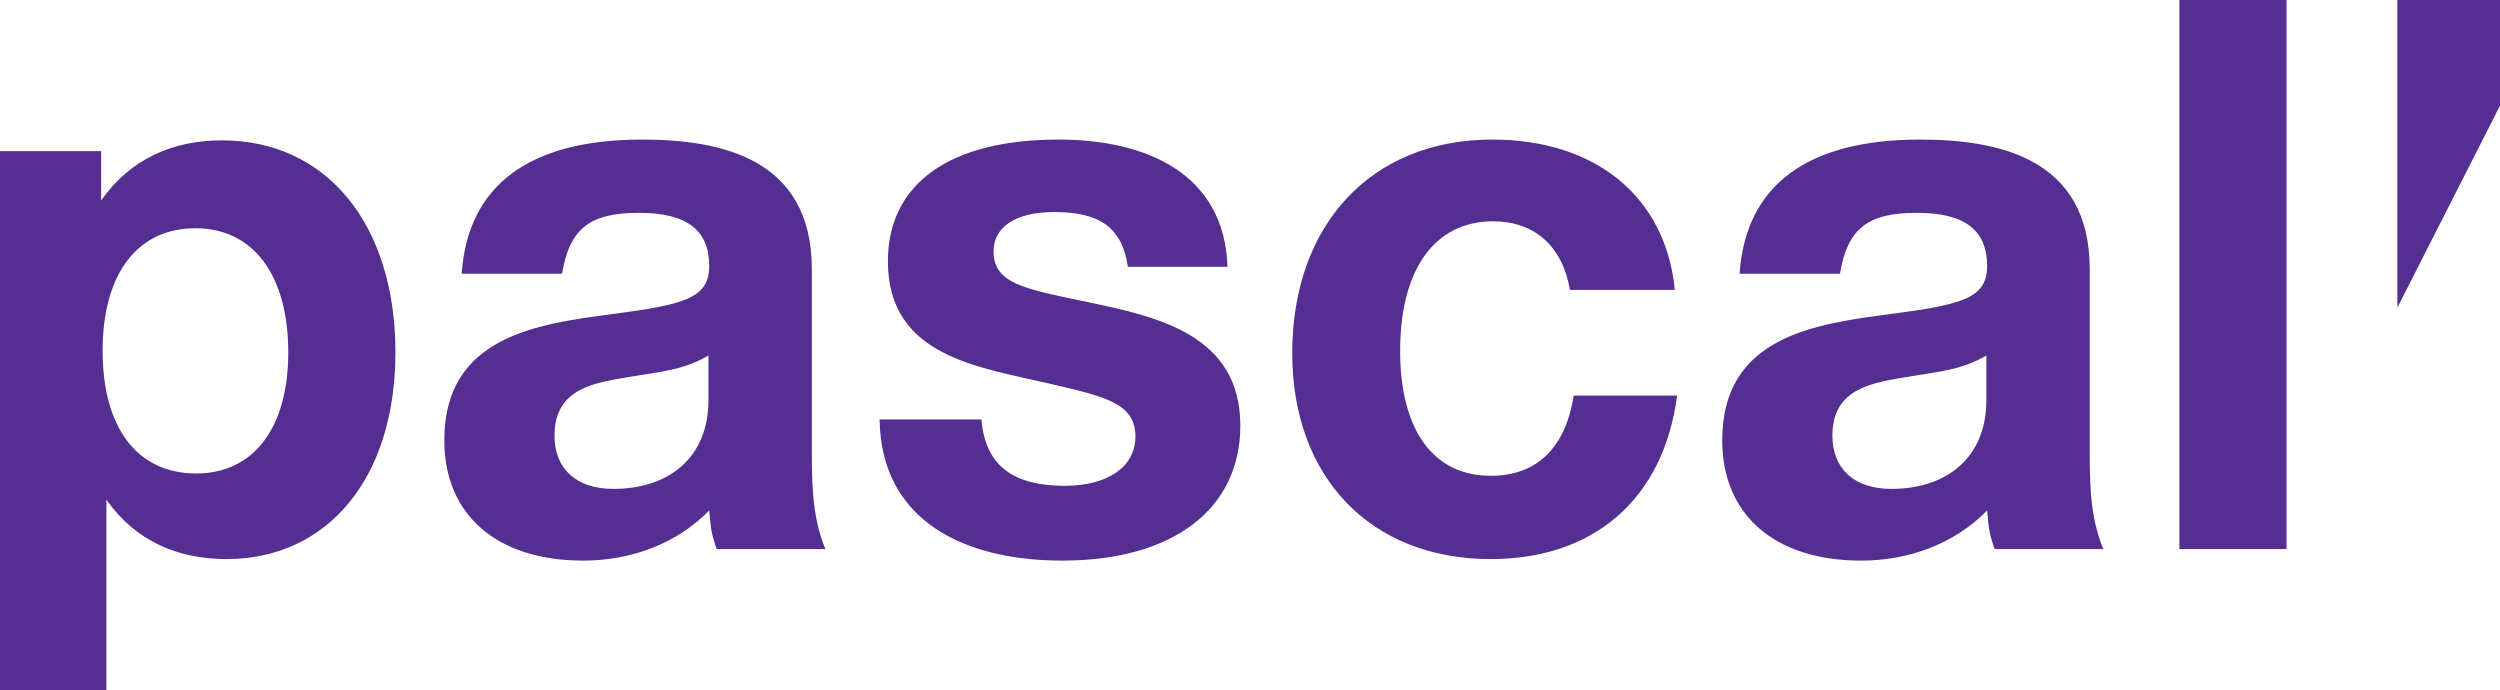 <?xml version="1.0" encoding="UTF-8"?> <svg xmlns="http://www.w3.org/2000/svg" xmlns:xlink="http://www.w3.org/1999/xlink" preserveAspectRatio="xMidYMid" width="163" height="45" viewBox="0 0 163 45"><defs><style> .cls-1 { fill: #542e91; fill-rule: evenodd; } </style></defs><path d="M156.308,20.057 L156.308,-0.000 L163.000,-0.000 L163.000,6.891 L156.308,20.057 ZM142.096,-0.000 L149.083,-0.000 L149.083,35.798 L142.096,35.798 L142.096,-0.000 ZM129.560,33.284 C127.395,35.497 124.393,36.552 121.343,36.552 C115.733,36.552 112.289,33.586 112.289,28.709 C112.289,21.921 118.341,21.117 123.360,20.463 C127.887,19.860 129.560,19.458 129.560,17.346 C129.560,14.983 128.083,13.877 124.984,13.877 C121.786,13.877 120.457,14.882 119.965,17.849 L113.421,17.849 C113.814,12.066 117.849,9.100 125.181,9.100 C130.298,9.100 136.251,10.307 136.251,17.547 L136.251,28.759 C136.251,31.122 136.202,33.586 137.137,35.798 L130.052,35.798 C129.707,34.843 129.658,34.441 129.560,33.284 ZM129.511,23.178 C127.887,24.134 126.362,24.234 124.590,24.536 C122.179,24.938 119.473,25.240 119.473,28.407 C119.473,30.569 120.900,31.876 123.311,31.876 C126.952,31.876 129.511,29.815 129.511,26.094 L129.511,23.178 ZM97.194,31.022 C100.196,31.022 102.065,29.212 102.607,25.793 L109.348,25.793 C108.462,32.530 103.935,36.452 97.194,36.452 C89.371,36.452 84.254,31.122 84.254,23.027 C84.254,14.631 89.420,9.100 97.293,9.100 C104.083,9.100 108.610,12.871 109.200,18.905 L102.361,18.905 C101.869,16.039 100.048,14.430 97.342,14.430 C93.553,14.430 91.290,17.547 91.290,22.876 C91.290,28.055 93.455,31.022 97.194,31.022 ZM70.979,19.709 C75.555,20.664 80.869,21.871 80.869,27.754 C80.869,33.184 76.490,36.552 69.257,36.552 C62.910,36.552 57.448,33.988 57.350,27.351 L63.992,27.351 C64.238,30.469 66.206,31.675 69.404,31.675 C72.258,31.675 74.030,30.419 74.030,28.458 C74.030,26.246 71.963,25.843 68.322,24.988 C63.795,23.932 57.891,23.229 57.891,17.044 C57.891,11.966 61.925,9.100 69.011,9.100 C74.817,9.100 79.836,11.362 80.033,17.396 L73.538,17.396 C73.144,14.681 71.520,13.826 68.716,13.826 C66.256,13.826 64.779,14.782 64.779,16.390 C64.779,18.553 66.945,18.854 70.979,19.709 ZM46.240,33.284 C44.075,35.497 41.074,36.552 38.023,36.552 C32.414,36.552 28.969,33.586 28.969,28.709 C28.969,21.921 35.022,21.117 40.041,20.463 C44.567,19.860 46.240,19.458 46.240,17.346 C46.240,14.983 44.764,13.877 41.664,13.877 C38.466,13.877 37.138,14.882 36.645,17.849 L30.101,17.849 C30.495,12.066 34.529,9.100 41.861,9.100 C46.978,9.100 52.932,10.307 52.932,17.547 L52.932,28.759 C52.932,31.122 52.883,33.586 53.818,35.798 L46.732,35.798 C46.388,34.843 46.339,34.441 46.240,33.284 ZM46.191,23.178 C44.567,24.134 43.042,24.234 41.271,24.536 C38.859,24.938 36.153,25.240 36.153,28.407 C36.153,30.569 37.580,31.876 39.991,31.876 C43.633,31.876 46.191,29.815 46.191,26.094 L46.191,23.178 ZM14.761,36.452 C11.562,36.452 8.807,35.245 6.937,32.580 L6.937,44.999 L-0.001,44.999 L-0.001,9.854 L6.592,9.854 L6.592,13.072 C8.462,10.407 11.217,9.151 14.465,9.151 C21.305,9.151 25.782,14.631 25.782,22.977 C25.782,31.122 21.403,36.452 14.761,36.452 ZM12.743,14.882 C8.954,14.882 6.691,17.849 6.691,22.876 C6.691,27.905 8.954,30.871 12.792,30.871 C16.532,30.871 18.795,27.905 18.795,22.977 C18.795,17.899 16.482,14.882 12.743,14.882 Z" class="cls-1"></path></svg> 